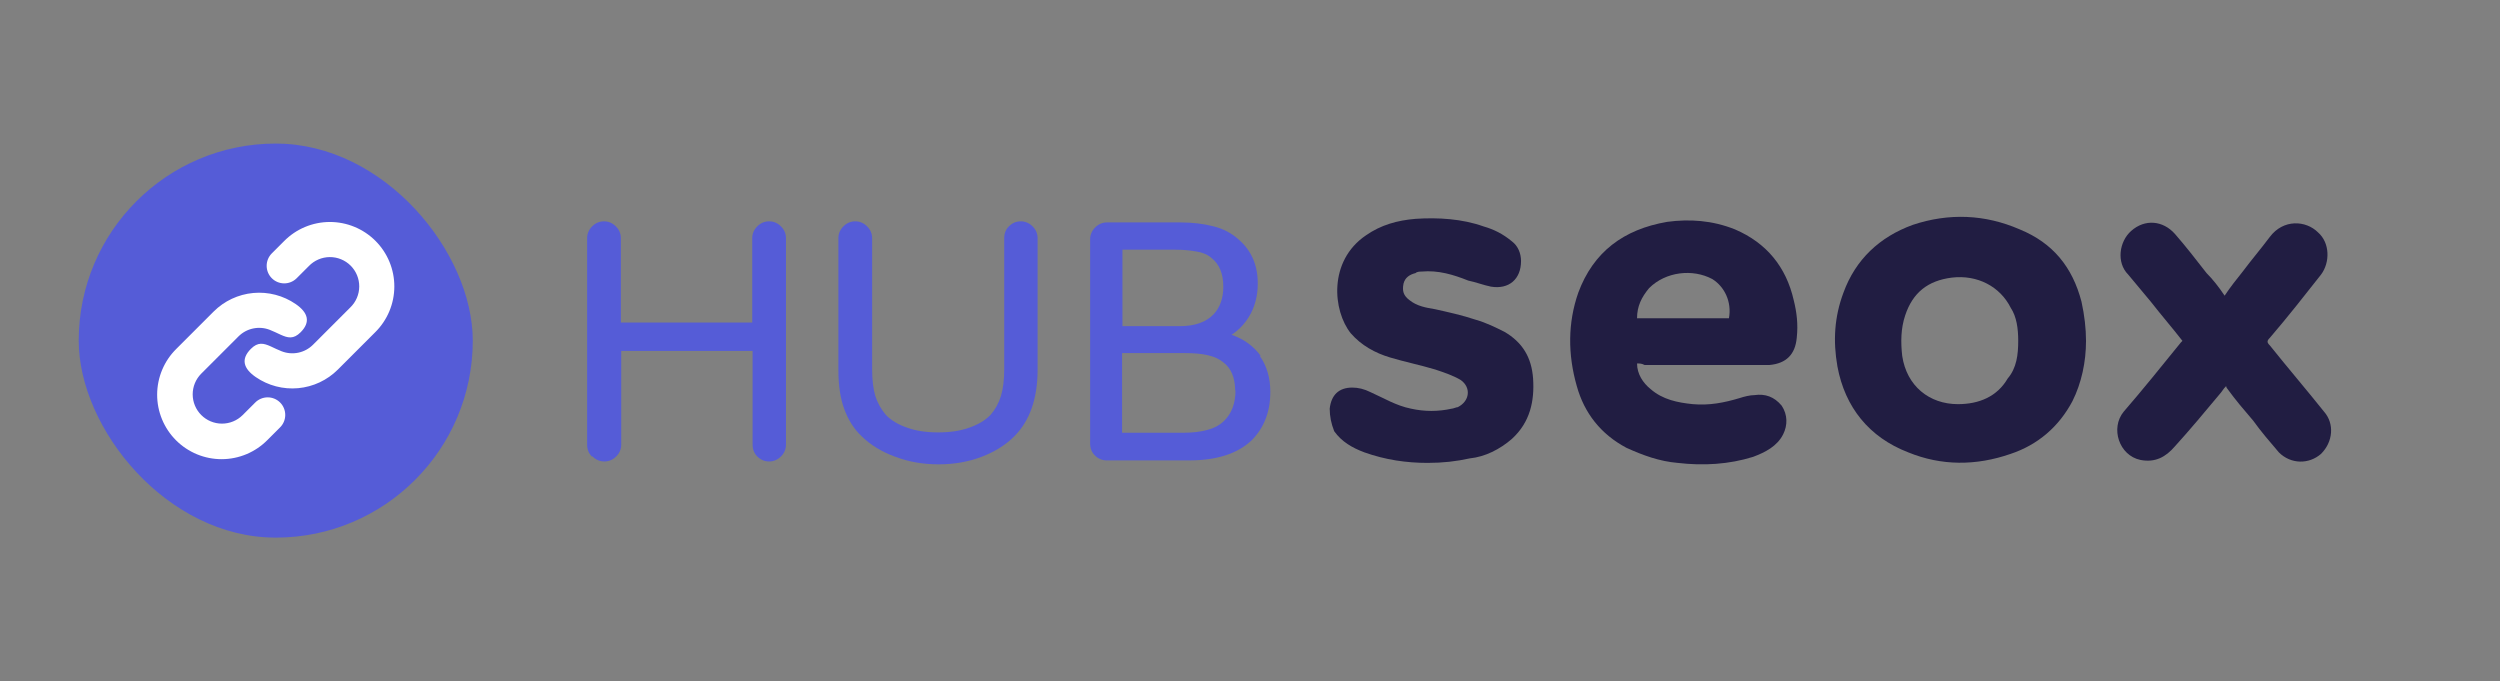 <svg width="5050" height="1376" viewBox="0 0 5050 1376" fill="none" xmlns="http://www.w3.org/2000/svg">
<rect x="0" y="0" width="5050" height="1376" fill="#808080" stroke="none"/>
<path d="M4213.75 688.562C4213.75 731.167 4204.62 773.773 4186.36 810.293C4158.96 862.029 4116.35 898.547 4061.58 916.808C3991.59 941.152 3921.6 941.152 3854.64 913.763C3775.51 883.332 3726.82 822.465 3711.61 740.298C3702.48 688.562 3705.52 639.87 3723.78 591.177C3748.12 524.227 3796.82 478.577 3863.77 454.231C3936.8 429.885 4009.85 432.928 4079.84 463.36C4146.79 490.749 4186.36 539.441 4204.62 609.438C4210.69 636.828 4213.75 664.217 4213.75 688.562ZM4076.8 688.562C4076.8 664.217 4073.75 639.87 4061.58 621.611C4040.27 579.005 3994.63 554.658 3942.89 560.744C3894.2 566.833 3863.77 591.177 3848.55 636.828C3839.42 664.217 3839.42 691.606 3842.47 718.995C3851.6 779.86 3897.24 816.379 3955.06 816.379C3997.66 816.379 4034.2 801.162 4055.49 764.643C4073.75 743.34 4076.8 715.951 4076.8 688.562Z" fill="#211D42"/>
<path d="M3306.83 734.205C3306.83 755.508 3319 773.766 3334.22 785.941C3358.56 807.244 3389 813.33 3419.43 816.372C3452.91 819.416 3483.34 813.33 3513.77 804.2C3522.9 801.158 3535.07 798.113 3544.2 798.113C3565.51 795.069 3583.77 801.158 3598.98 819.416C3611.15 837.675 3611.15 858.978 3602.02 877.239C3589.85 901.584 3565.51 913.759 3541.16 922.887C3492.47 938.103 3440.73 941.148 3389 935.061C3352.48 932.017 3319 919.845 3285.52 904.628C3233.79 877.239 3200.32 834.633 3185.1 779.855C3166.84 715.946 3166.84 652.037 3188.14 591.173C3218.57 509.003 3279.44 463.355 3367.69 448.138C3413.34 442.051 3458.99 445.095 3504.64 463.355C3568.55 490.744 3608.11 539.436 3623.33 606.387C3629.41 630.734 3632.46 655.079 3629.42 682.471C3626.37 715.946 3608.11 734.205 3574.64 737.249C3565.51 737.249 3559.42 737.249 3550.29 737.249C3474.21 737.249 3398.13 737.249 3322.04 737.249C3315.96 734.205 3312.92 734.205 3306.83 734.205ZM3306.83 642.907C3370.74 642.907 3431.6 642.907 3492.47 642.907C3498.55 609.431 3483.34 578.998 3458.99 563.781C3419.43 542.478 3364.65 548.567 3331.17 582.042C3315.96 600.301 3306.83 618.562 3306.83 642.907Z" fill="#211D42"/>
<path d="M2883.81 935.055C2841.21 935.055 2798.6 928.969 2755.99 913.752C2731.65 904.624 2710.35 892.449 2695.13 871.146C2689.04 855.929 2686 840.715 2686 825.498C2689.04 798.109 2704.26 782.892 2731.65 782.892C2743.82 782.892 2755.99 785.934 2768.17 792.023C2795.56 804.195 2819.9 819.412 2850.34 825.498C2877.73 831.584 2905.12 831.584 2932.5 825.498C2935.55 825.498 2941.64 822.454 2944.68 822.454C2969.02 810.282 2972.07 782.892 2950.77 767.676C2935.55 758.545 2917.29 752.459 2899.03 746.373C2868.6 737.242 2838.16 731.156 2807.73 722.026C2777.3 712.897 2749.91 697.681 2728.61 673.333C2692.09 627.686 2682.96 527.257 2759.04 475.523C2789.47 454.219 2822.95 445.09 2859.47 442.046C2905.12 439.003 2953.81 442.046 2996.41 457.263C3017.72 463.349 3035.98 472.479 3054.24 487.696C3066.41 496.826 3072.49 512.041 3072.49 527.257C3072.49 563.777 3048.15 585.08 3011.63 578.994C2996.41 575.949 2981.2 569.863 2965.98 566.821C2935.55 554.646 2905.12 545.518 2871.64 548.56C2868.6 548.56 2862.51 548.56 2859.47 551.604C2847.29 554.646 2838.16 560.733 2835.12 572.907C2832.08 588.124 2835.12 597.252 2847.29 606.383C2862.51 618.555 2880.77 621.599 2899.03 624.641C2926.42 630.73 2953.81 636.816 2981.2 645.944C3002.5 652.031 3020.76 661.161 3039.02 670.291C3075.54 691.594 3093.8 722.028 3096.84 764.631C3099.89 810.282 3090.76 852.887 3054.24 886.363C3029.89 907.666 2999.46 922.882 2969.02 925.927C2941.64 932.013 2914.25 935.055 2883.81 935.055C2883.81 938.099 2883.81 938.099 2883.81 935.055Z" fill="#211D42"/>
<path d="M4493.74 597.268C4505.92 579.009 4518.09 563.792 4530.27 548.576C4548.53 524.231 4566.79 502.928 4585.04 478.581C4612.43 442.062 4658.09 445.106 4682.42 469.452C4706.77 490.755 4706.77 530.317 4688.51 554.662C4655.03 597.268 4621.56 639.874 4585.04 682.479C4578.95 688.566 4578.95 691.61 4585.04 697.696C4621.56 743.346 4658.09 785.952 4694.6 831.6C4715.9 855.947 4712.86 892.464 4688.51 916.812C4664.16 938.115 4627.65 938.115 4603.3 913.767C4585.04 892.464 4566.79 871.164 4551.57 849.861C4533.31 828.558 4515.05 807.255 4499.83 785.952C4499.83 785.952 4496.8 782.908 4496.8 779.864C4490.7 785.952 4487.67 792.038 4484.61 795.08C4454.19 831.6 4423.75 868.12 4393.33 901.595C4375.05 922.898 4353.76 935.07 4323.32 928.984C4280.71 919.856 4262.45 865.075 4289.84 831.6C4329.41 785.952 4365.92 740.302 4405.49 691.61L4408.53 688.566C4387.24 661.177 4365.92 636.832 4344.63 609.442C4329.41 591.182 4314.19 572.923 4298.97 554.662C4274.64 530.317 4280.71 487.711 4305.06 466.408C4332.44 442.062 4368.98 445.106 4393.33 472.494C4414.62 496.842 4435.93 524.231 4457.23 551.62C4469.39 563.792 4481.58 579.009 4493.74 597.268Z" fill="#211D42"/>
<g clip-path="url(#clip0_3447_14189)">
<path d="M955 688C955 907.809 776.809 1086 557 1086C337.191 1086 159 907.809 159 688C159 468.191 337.191 290 557 290C776.809 290 955 468.191 955 688Z" fill="#555CD7"/>
<path d="M431.495 629.401L356.188 704.709C343.968 716.766 334.253 731.122 327.604 746.949C320.955 762.776 317.502 779.762 317.445 796.929C317.387 814.096 320.726 831.105 327.269 846.976C333.812 862.848 343.43 877.268 355.569 889.407C367.708 901.546 382.128 911.164 398 917.707C413.871 924.25 430.88 927.589 448.047 927.531C465.214 927.474 482.2 924.021 498.027 917.372C513.854 910.722 528.21 901.008 540.267 888.788L565.354 863.701C568.746 860.428 571.452 856.512 573.315 852.182C575.177 847.852 576.159 843.194 576.202 838.48C576.245 833.767 575.349 829.092 573.566 824.728C571.783 820.364 569.149 816.4 565.817 813.065C562.486 809.73 558.523 807.092 554.161 805.305C549.799 803.518 545.125 802.618 540.412 802.656C535.698 802.695 531.039 803.672 526.707 805.531C522.375 807.389 518.457 810.092 515.18 813.481L490.046 838.591C478.932 849.605 463.908 855.768 448.261 855.732C432.614 855.695 417.618 849.462 406.556 838.397C395.493 827.331 389.264 812.334 389.232 796.686C389.2 781.039 395.367 766.017 406.385 754.906L481.692 679.598C489.832 671.455 500.17 665.864 511.441 663.51C522.711 661.156 534.424 662.141 545.142 666.345C548.961 667.86 552.542 669.406 555.887 670.984L566.868 676.119C581.542 682.746 592.831 685.586 607.196 671.244C627.834 650.607 622.485 631.555 597.327 614.207C572.267 596.963 541.957 589.041 511.664 591.816C481.37 594.592 453.005 607.89 431.495 629.401ZM573.732 487.165L548.645 512.251C542.175 518.944 538.593 527.91 538.669 537.218C538.746 546.526 542.475 555.431 549.054 562.016C555.633 568.602 564.535 572.339 573.843 572.424C583.151 572.51 592.12 568.936 598.818 562.472L623.929 537.385C629.385 531.733 635.912 527.224 643.13 524.121C650.348 521.018 658.111 519.384 665.967 519.313C673.823 519.243 681.615 520.737 688.887 523.71C696.159 526.683 702.767 531.075 708.323 536.628C713.88 542.182 718.275 548.787 721.252 556.057C724.229 563.328 725.729 571.119 725.663 578.975C725.597 586.831 723.967 594.595 720.868 601.815C717.769 609.034 713.263 615.564 707.614 621.023L632.307 696.331C624.167 704.474 613.828 710.065 602.558 712.419C591.287 714.774 579.575 713.788 568.856 709.584C565.038 708.069 561.457 706.523 558.112 704.945L547.13 699.81C532.457 693.183 521.144 690.343 506.802 704.685C486.165 725.322 491.514 744.374 516.671 761.722C541.732 778.966 572.041 786.889 602.335 784.113C632.629 781.338 660.994 768.039 682.504 746.528L757.811 671.22C770.031 659.163 779.745 644.808 786.395 628.98C793.044 613.153 796.496 596.167 796.554 579C796.611 561.833 793.273 544.824 786.73 528.953C780.187 513.082 770.569 498.661 758.43 486.522C746.291 474.383 731.87 464.766 715.999 458.223C700.128 451.68 683.119 448.341 665.952 448.398C648.785 448.456 631.799 451.908 615.972 458.558C600.145 465.207 585.789 474.945 573.732 487.165Z" fill="white"/>
</g>
<path d="M1196.88 922.025H1195.43C1189.14 915.741 1186 907.765 1186 898.098V481.185C1186 472.001 1189.38 464.026 1196.15 457.258C1202.92 450.491 1210.89 447.107 1220.08 447.107C1229.26 447.107 1237.24 450.491 1244.01 457.258C1250.77 464.026 1254.16 472.001 1254.16 481.185V651.576H1519.53V481.185C1519.53 472.001 1522.91 464.026 1529.68 457.258C1536.45 450.491 1544.42 447.107 1553.61 447.107C1562.79 447.107 1570.77 450.491 1577.53 457.258C1584.3 464.026 1587.69 472.001 1587.69 481.185V898.098C1587.69 907.282 1584.3 915.257 1577.53 922.025C1570.77 928.792 1562.79 932.176 1553.61 932.176C1544.42 932.176 1536.45 928.792 1529.68 922.025C1523.4 915.741 1520.25 907.765 1520.25 898.098V708.856H1254.88V898.098C1254.88 907.282 1251.5 915.257 1244.73 922.025C1237.96 928.792 1229.99 932.176 1220.8 932.176C1211.62 932.176 1203.64 928.792 1196.88 922.025Z" fill="#555CD7"/>
<path d="M1808.84 922.75L1806.66 922.025C1780.56 912.357 1758.56 898.823 1740.68 881.421C1725.21 866.92 1713.37 848.31 1705.15 825.591C1697.42 804.323 1693.55 778.22 1693.55 747.284V481.185C1693.55 472.001 1696.93 464.026 1703.7 457.258C1710.47 450.491 1718.44 447.107 1727.63 447.107C1736.81 447.107 1744.79 450.491 1751.56 457.258C1758.32 464.026 1761.71 472.001 1761.71 481.185V745.834C1761.71 767.586 1763.88 785.713 1768.23 800.214C1772.58 813.748 1779.59 826.316 1789.26 837.917C1799.89 849.035 1814.39 857.736 1832.76 864.019C1850.16 870.303 1870.95 873.445 1895.12 873.445C1919.29 873.445 1940.07 870.303 1957.47 864.019C1975.84 857.736 1990.34 849.035 2000.98 837.917C2010.65 826.8 2017.65 813.99 2022.01 799.489C2026.36 784.987 2028.53 767.103 2028.53 745.834V481.185C2028.53 471.518 2031.67 463.542 2037.96 457.258C2044.72 450.491 2052.7 447.107 2061.88 447.107C2071.07 447.107 2079.04 450.491 2085.81 457.258C2092.58 464.026 2095.96 472.001 2095.96 481.185V746.559C2095.96 805.048 2080.25 850.002 2048.83 881.421C2031.43 898.823 2009.44 912.599 1982.85 922.75C1956.27 932.901 1927.26 937.976 1895.84 937.976C1864.42 937.976 1835.42 932.901 1808.84 922.75Z" fill="#555CD7"/>
<path d="M2547.21 719.732L2544.31 718.282C2558.81 738.583 2566.06 762.994 2566.06 791.513C2566.06 811.815 2562.92 829.941 2556.64 845.893C2550.35 862.328 2540.93 876.829 2528.36 889.397C2499.84 916.466 2457.79 930 2402.2 930H2235.43C2226.25 930 2218.27 926.617 2211.51 919.849C2205.22 913.566 2202.08 905.59 2202.08 895.922V483.361C2202.08 474.176 2205.47 466.201 2212.23 459.433C2219 452.666 2226.98 449.283 2236.16 449.283H2384.07C2408.72 449.283 2431.2 451.941 2451.5 457.258C2470.84 462.092 2487.52 470.793 2501.53 483.361C2527.64 505.596 2540.69 535.324 2540.69 572.544C2540.69 594.779 2536.09 614.839 2526.91 632.724C2517.24 651.092 2504.19 665.594 2487.76 676.228C2512.89 684.929 2532.71 699.43 2547.21 719.732ZM2267.34 658.826H2383.35C2413.32 658.826 2436.04 650.851 2451.5 634.899C2464.55 620.881 2471.08 602.271 2471.08 579.069C2471.08 552.967 2463.1 533.632 2447.15 521.064C2439.42 514.297 2429.27 509.946 2416.7 508.013C2403.17 505.596 2389.15 504.388 2374.65 504.388H2267.34V658.826ZM2495.73 787.888L2495.01 789.338C2495.01 762.752 2486.79 743.417 2470.36 731.333C2462.62 725.049 2452.47 720.457 2439.9 717.556C2427.82 714.656 2412.11 713.206 2392.77 713.206H2266.61V874.17H2389.87C2408.72 874.17 2425.16 872.237 2439.18 868.37C2452.23 864.986 2463.1 859.186 2471.81 850.968C2487.76 835.984 2495.73 814.957 2495.73 787.888Z" fill="#555CD7"/>
<defs>
<clipPath id="clip0_3447_14189">
<rect x="159" y="290" width="796" height="796" rx="398" fill="white"/>
</clipPath>
</defs>
</svg>
